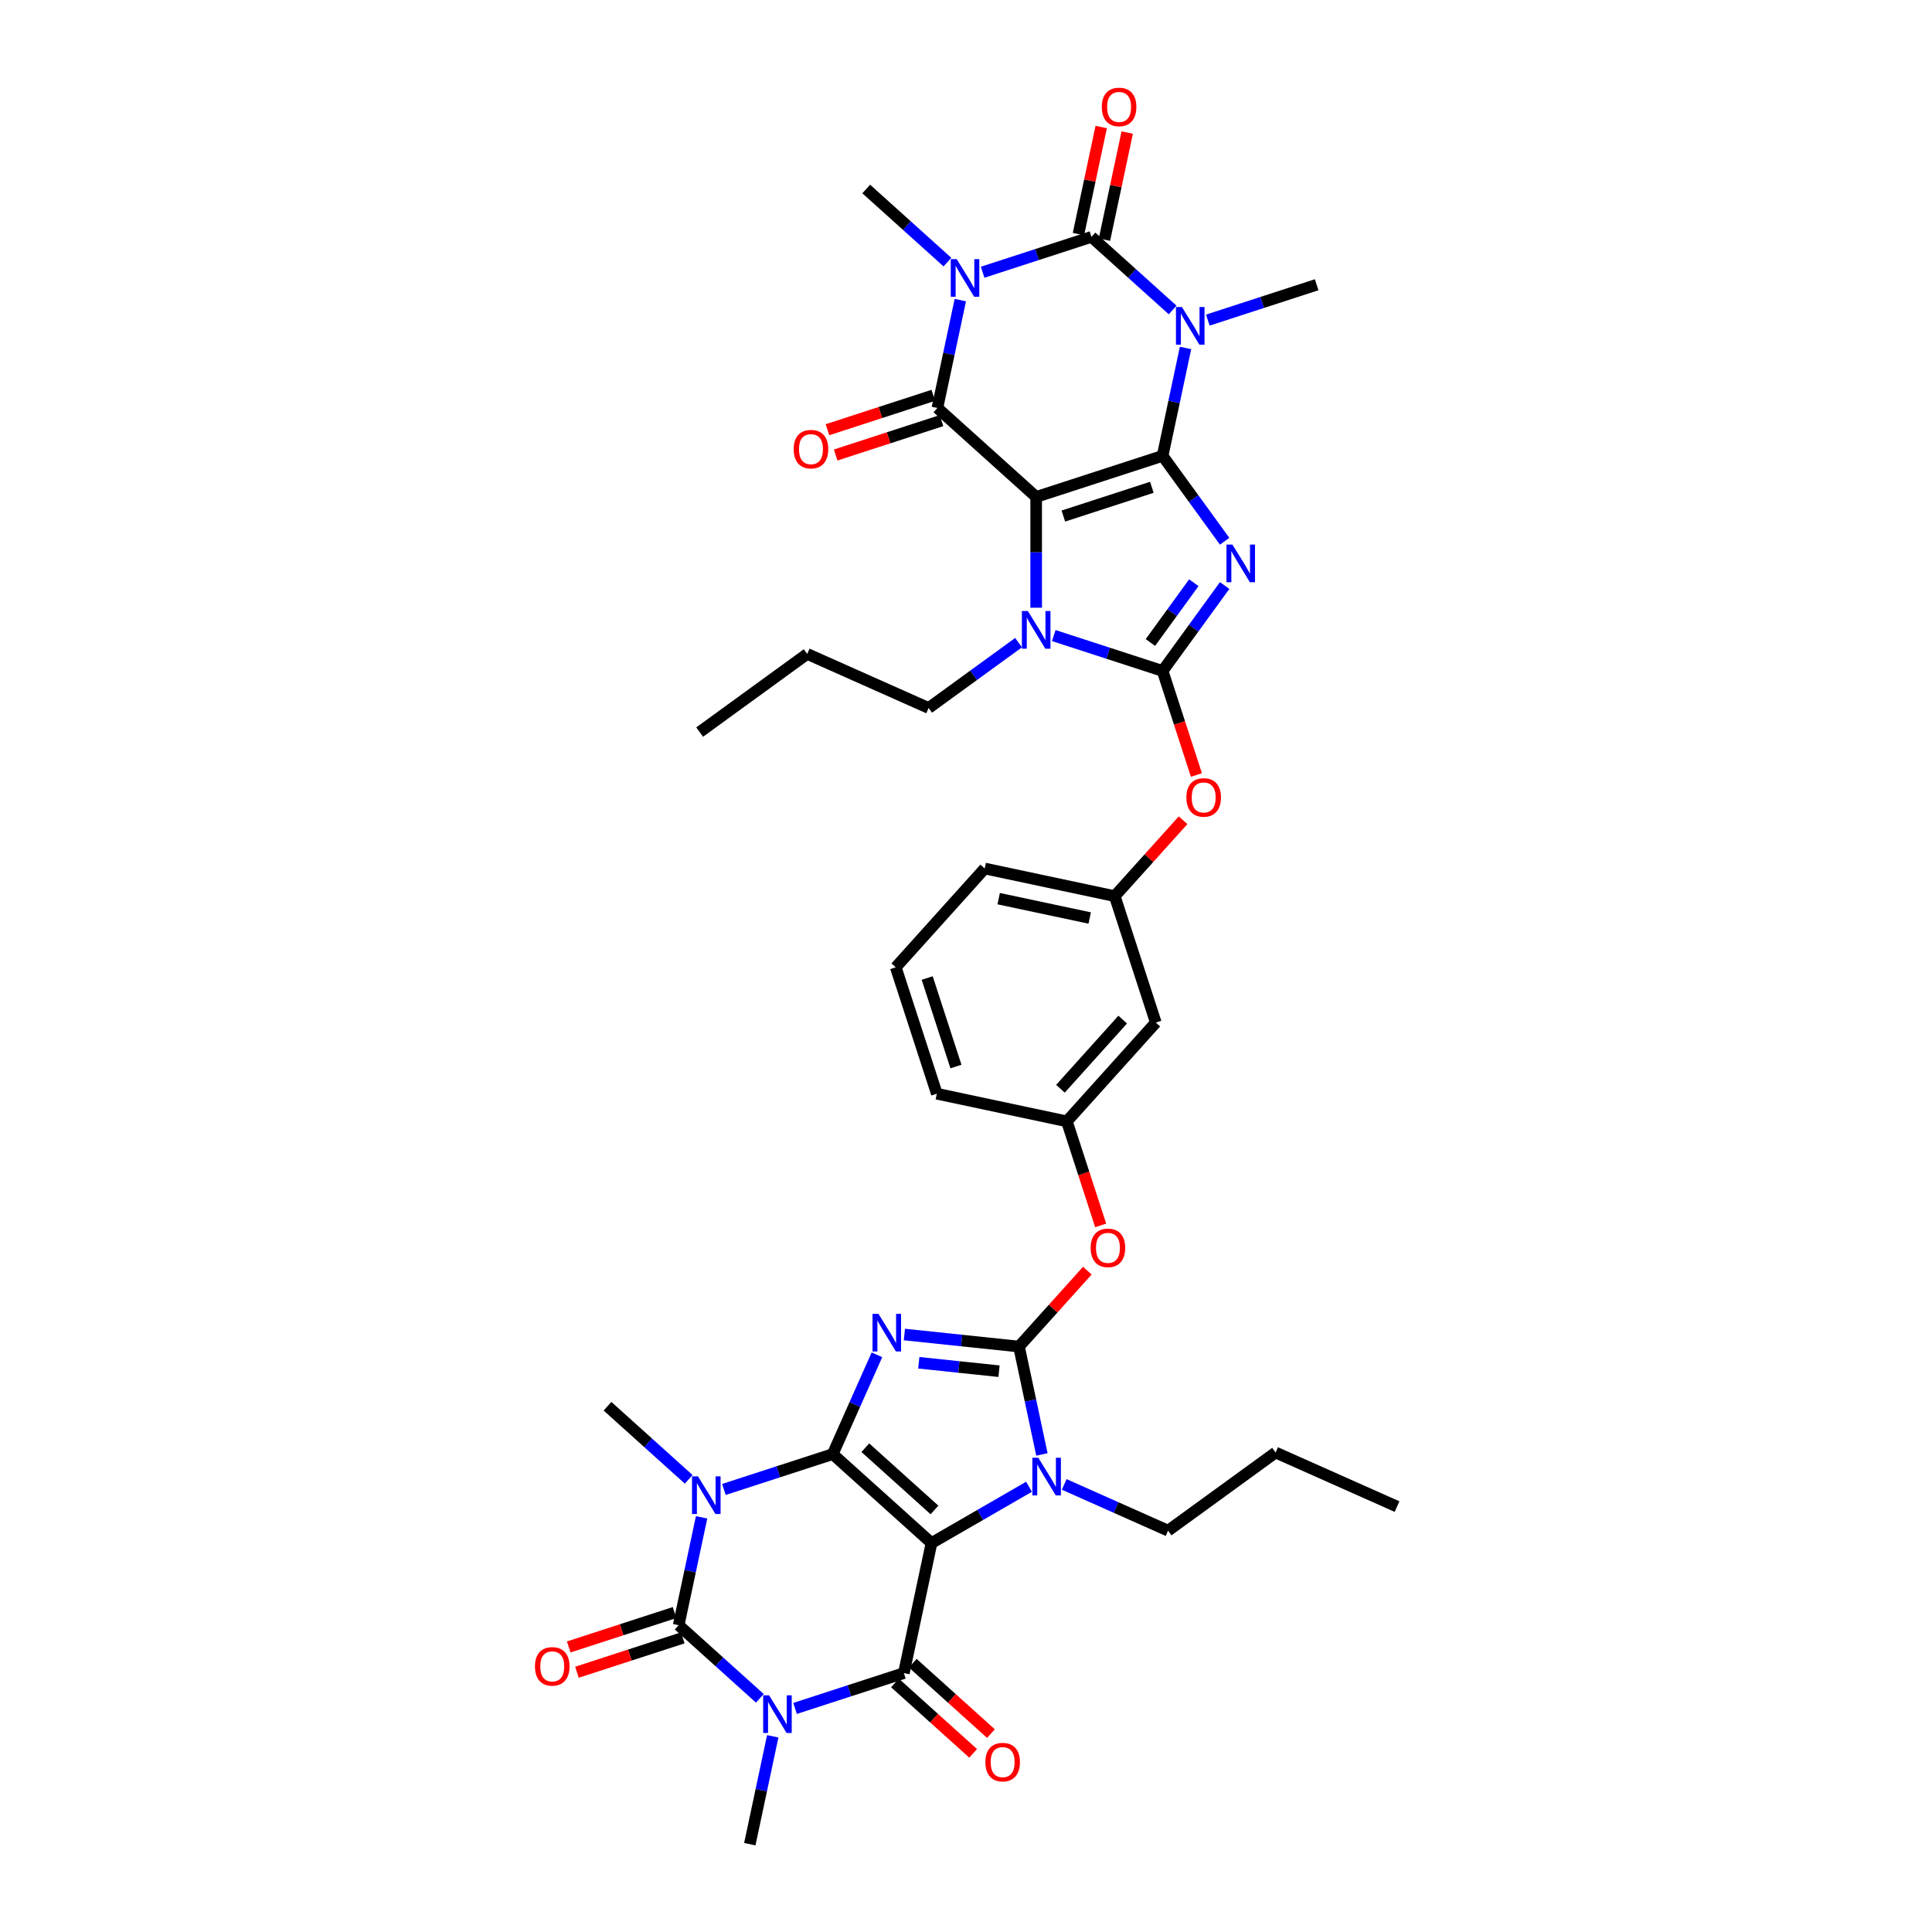 <?xml version='1.0' encoding='iso-8859-1'?>
<svg version='1.1' baseProfile='full'
              xmlns='http://www.w3.org/2000/svg'
                      xmlns:rdkit='http://www.rdkit.org/xml'
                      xmlns:xlink='http://www.w3.org/1999/xlink'
                  xml:space='preserve'
width='1000px' height='1000px' viewBox='0 0 1000 1000'>
<!-- END OF HEADER -->
<rect style='opacity:1.0;fill:#FFFFFF;stroke:none' width='1000' height='1000' x='0' y='0'> </rect>
<path class='bond-1' d='M 601.76,235.948 L 536.323,257.209' style='fill:none;fill-rule:evenodd;stroke:#000000;stroke-width:6px;stroke-linecap:butt;stroke-linejoin:miter;stroke-opacity:1' />
<path class='bond-1' d='M 596.196,252.224 L 550.391,267.107' style='fill:none;fill-rule:evenodd;stroke:#000000;stroke-width:6px;stroke-linecap:butt;stroke-linejoin:miter;stroke-opacity:1' />
<path class='bond-3' d='M 601.76,235.948 L 617.816,258.048' style='fill:none;fill-rule:evenodd;stroke:#000000;stroke-width:6px;stroke-linecap:butt;stroke-linejoin:miter;stroke-opacity:1' />
<path class='bond-3' d='M 617.816,258.048 L 633.873,280.149' style='fill:none;fill-rule:evenodd;stroke:#0000FF;stroke-width:6px;stroke-linecap:butt;stroke-linejoin:miter;stroke-opacity:1' />
<path class='bond-5' d='M 601.76,235.948 L 607.694,208.029' style='fill:none;fill-rule:evenodd;stroke:#000000;stroke-width:6px;stroke-linecap:butt;stroke-linejoin:miter;stroke-opacity:1' />
<path class='bond-5' d='M 607.694,208.029 L 613.628,180.11' style='fill:none;fill-rule:evenodd;stroke:#0000FF;stroke-width:6px;stroke-linecap:butt;stroke-linejoin:miter;stroke-opacity:1' />
<path class='bond-0' d='M 431.015,752.643 L 442.456,726.947' style='fill:none;fill-rule:evenodd;stroke:#000000;stroke-width:6px;stroke-linecap:butt;stroke-linejoin:miter;stroke-opacity:1' />
<path class='bond-0' d='M 442.456,726.947 L 453.897,701.25' style='fill:none;fill-rule:evenodd;stroke:#0000FF;stroke-width:6px;stroke-linecap:butt;stroke-linejoin:miter;stroke-opacity:1' />
<path class='bond-6' d='M 431.015,752.643 L 402.852,761.794' style='fill:none;fill-rule:evenodd;stroke:#000000;stroke-width:6px;stroke-linecap:butt;stroke-linejoin:miter;stroke-opacity:1' />
<path class='bond-6' d='M 402.852,761.794 L 374.688,770.945' style='fill:none;fill-rule:evenodd;stroke:#0000FF;stroke-width:6px;stroke-linecap:butt;stroke-linejoin:miter;stroke-opacity:1' />
<path class='bond-42' d='M 431.015,752.643 L 482.147,798.682' style='fill:none;fill-rule:evenodd;stroke:#000000;stroke-width:6px;stroke-linecap:butt;stroke-linejoin:miter;stroke-opacity:1' />
<path class='bond-42' d='M 447.893,749.323 L 483.685,781.55' style='fill:none;fill-rule:evenodd;stroke:#000000;stroke-width:6px;stroke-linecap:butt;stroke-linejoin:miter;stroke-opacity:1' />
<path class='bond-12' d='M 536.323,257.209 L 485.191,211.17' style='fill:none;fill-rule:evenodd;stroke:#000000;stroke-width:6px;stroke-linecap:butt;stroke-linejoin:miter;stroke-opacity:1' />
<path class='bond-15' d='M 536.323,257.209 L 536.323,285.88' style='fill:none;fill-rule:evenodd;stroke:#000000;stroke-width:6px;stroke-linecap:butt;stroke-linejoin:miter;stroke-opacity:1' />
<path class='bond-15' d='M 536.323,285.88 L 536.323,314.551' style='fill:none;fill-rule:evenodd;stroke:#0000FF;stroke-width:6px;stroke-linecap:butt;stroke-linejoin:miter;stroke-opacity:1' />
<path class='bond-2' d='M 482.147,798.682 L 507.385,784.111' style='fill:none;fill-rule:evenodd;stroke:#000000;stroke-width:6px;stroke-linecap:butt;stroke-linejoin:miter;stroke-opacity:1' />
<path class='bond-2' d='M 507.385,784.111 L 532.623,769.54' style='fill:none;fill-rule:evenodd;stroke:#0000FF;stroke-width:6px;stroke-linecap:butt;stroke-linejoin:miter;stroke-opacity:1' />
<path class='bond-11' d='M 482.147,798.682 L 467.841,865.983' style='fill:none;fill-rule:evenodd;stroke:#000000;stroke-width:6px;stroke-linecap:butt;stroke-linejoin:miter;stroke-opacity:1' />
<path class='bond-14' d='M 633.873,303.074 L 617.816,325.175' style='fill:none;fill-rule:evenodd;stroke:#0000FF;stroke-width:6px;stroke-linecap:butt;stroke-linejoin:miter;stroke-opacity:1' />
<path class='bond-14' d='M 617.816,325.175 L 601.76,347.275' style='fill:none;fill-rule:evenodd;stroke:#000000;stroke-width:6px;stroke-linecap:butt;stroke-linejoin:miter;stroke-opacity:1' />
<path class='bond-14' d='M 617.924,301.616 L 606.684,317.086' style='fill:none;fill-rule:evenodd;stroke:#0000FF;stroke-width:6px;stroke-linecap:butt;stroke-linejoin:miter;stroke-opacity:1' />
<path class='bond-14' d='M 606.684,317.086 L 595.444,332.557' style='fill:none;fill-rule:evenodd;stroke:#000000;stroke-width:6px;stroke-linecap:butt;stroke-linejoin:miter;stroke-opacity:1' />
<path class='bond-4' d='M 468.11,690.745 L 497.769,693.862' style='fill:none;fill-rule:evenodd;stroke:#0000FF;stroke-width:6px;stroke-linecap:butt;stroke-linejoin:miter;stroke-opacity:1' />
<path class='bond-4' d='M 497.769,693.862 L 527.428,696.98' style='fill:none;fill-rule:evenodd;stroke:#000000;stroke-width:6px;stroke-linecap:butt;stroke-linejoin:miter;stroke-opacity:1' />
<path class='bond-4' d='M 475.569,705.366 L 496.33,707.548' style='fill:none;fill-rule:evenodd;stroke:#0000FF;stroke-width:6px;stroke-linecap:butt;stroke-linejoin:miter;stroke-opacity:1' />
<path class='bond-4' d='M 496.33,707.548 L 517.092,709.73' style='fill:none;fill-rule:evenodd;stroke:#000000;stroke-width:6px;stroke-linecap:butt;stroke-linejoin:miter;stroke-opacity:1' />
<path class='bond-9' d='M 606.955,160.445 L 585.944,141.526' style='fill:none;fill-rule:evenodd;stroke:#0000FF;stroke-width:6px;stroke-linecap:butt;stroke-linejoin:miter;stroke-opacity:1' />
<path class='bond-9' d='M 585.944,141.526 L 564.933,122.608' style='fill:none;fill-rule:evenodd;stroke:#000000;stroke-width:6px;stroke-linecap:butt;stroke-linejoin:miter;stroke-opacity:1' />
<path class='bond-27' d='M 625.174,165.687 L 653.338,156.536' style='fill:none;fill-rule:evenodd;stroke:#0000FF;stroke-width:6px;stroke-linecap:butt;stroke-linejoin:miter;stroke-opacity:1' />
<path class='bond-27' d='M 653.338,156.536 L 681.501,147.385' style='fill:none;fill-rule:evenodd;stroke:#000000;stroke-width:6px;stroke-linecap:butt;stroke-linejoin:miter;stroke-opacity:1' />
<path class='bond-10' d='M 363.142,785.368 L 357.208,813.287' style='fill:none;fill-rule:evenodd;stroke:#0000FF;stroke-width:6px;stroke-linecap:butt;stroke-linejoin:miter;stroke-opacity:1' />
<path class='bond-10' d='M 357.208,813.287 L 351.273,841.206' style='fill:none;fill-rule:evenodd;stroke:#000000;stroke-width:6px;stroke-linecap:butt;stroke-linejoin:miter;stroke-opacity:1' />
<path class='bond-26' d='M 356.469,765.703 L 335.458,746.784' style='fill:none;fill-rule:evenodd;stroke:#0000FF;stroke-width:6px;stroke-linecap:butt;stroke-linejoin:miter;stroke-opacity:1' />
<path class='bond-26' d='M 335.458,746.784 L 314.447,727.866' style='fill:none;fill-rule:evenodd;stroke:#000000;stroke-width:6px;stroke-linecap:butt;stroke-linejoin:miter;stroke-opacity:1' />
<path class='bond-7' d='M 411.514,884.285 L 439.678,875.134' style='fill:none;fill-rule:evenodd;stroke:#0000FF;stroke-width:6px;stroke-linecap:butt;stroke-linejoin:miter;stroke-opacity:1' />
<path class='bond-7' d='M 439.678,875.134 L 467.841,865.983' style='fill:none;fill-rule:evenodd;stroke:#000000;stroke-width:6px;stroke-linecap:butt;stroke-linejoin:miter;stroke-opacity:1' />
<path class='bond-29' d='M 399.968,898.708 L 394.034,926.627' style='fill:none;fill-rule:evenodd;stroke:#0000FF;stroke-width:6px;stroke-linecap:butt;stroke-linejoin:miter;stroke-opacity:1' />
<path class='bond-29' d='M 394.034,926.627 L 388.099,954.545' style='fill:none;fill-rule:evenodd;stroke:#000000;stroke-width:6px;stroke-linecap:butt;stroke-linejoin:miter;stroke-opacity:1' />
<path class='bond-43' d='M 393.295,879.042 L 372.284,860.124' style='fill:none;fill-rule:evenodd;stroke:#0000FF;stroke-width:6px;stroke-linecap:butt;stroke-linejoin:miter;stroke-opacity:1' />
<path class='bond-43' d='M 372.284,860.124 L 351.273,841.206' style='fill:none;fill-rule:evenodd;stroke:#000000;stroke-width:6px;stroke-linecap:butt;stroke-linejoin:miter;stroke-opacity:1' />
<path class='bond-8' d='M 508.606,140.91 L 536.77,131.759' style='fill:none;fill-rule:evenodd;stroke:#0000FF;stroke-width:6px;stroke-linecap:butt;stroke-linejoin:miter;stroke-opacity:1' />
<path class='bond-8' d='M 536.77,131.759 L 564.933,122.608' style='fill:none;fill-rule:evenodd;stroke:#000000;stroke-width:6px;stroke-linecap:butt;stroke-linejoin:miter;stroke-opacity:1' />
<path class='bond-28' d='M 490.387,135.667 L 469.376,116.749' style='fill:none;fill-rule:evenodd;stroke:#0000FF;stroke-width:6px;stroke-linecap:butt;stroke-linejoin:miter;stroke-opacity:1' />
<path class='bond-28' d='M 469.376,116.749 L 448.365,97.831' style='fill:none;fill-rule:evenodd;stroke:#000000;stroke-width:6px;stroke-linecap:butt;stroke-linejoin:miter;stroke-opacity:1' />
<path class='bond-40' d='M 497.06,155.332 L 491.126,183.251' style='fill:none;fill-rule:evenodd;stroke:#0000FF;stroke-width:6px;stroke-linecap:butt;stroke-linejoin:miter;stroke-opacity:1' />
<path class='bond-40' d='M 491.126,183.251 L 485.191,211.17' style='fill:none;fill-rule:evenodd;stroke:#000000;stroke-width:6px;stroke-linecap:butt;stroke-linejoin:miter;stroke-opacity:1' />
<path class='bond-20' d='M 571.663,124.038 L 577.554,96.326' style='fill:none;fill-rule:evenodd;stroke:#000000;stroke-width:6px;stroke-linecap:butt;stroke-linejoin:miter;stroke-opacity:1' />
<path class='bond-20' d='M 577.554,96.326 L 583.444,68.613' style='fill:none;fill-rule:evenodd;stroke:#FF0000;stroke-width:6px;stroke-linecap:butt;stroke-linejoin:miter;stroke-opacity:1' />
<path class='bond-20' d='M 558.203,121.177 L 564.094,93.465' style='fill:none;fill-rule:evenodd;stroke:#000000;stroke-width:6px;stroke-linecap:butt;stroke-linejoin:miter;stroke-opacity:1' />
<path class='bond-20' d='M 564.094,93.465 L 569.984,65.752' style='fill:none;fill-rule:evenodd;stroke:#FF0000;stroke-width:6px;stroke-linecap:butt;stroke-linejoin:miter;stroke-opacity:1' />
<path class='bond-19' d='M 349.147,834.662 L 321.761,843.56' style='fill:none;fill-rule:evenodd;stroke:#000000;stroke-width:6px;stroke-linecap:butt;stroke-linejoin:miter;stroke-opacity:1' />
<path class='bond-19' d='M 321.761,843.56 L 294.375,852.459' style='fill:none;fill-rule:evenodd;stroke:#FF0000;stroke-width:6px;stroke-linecap:butt;stroke-linejoin:miter;stroke-opacity:1' />
<path class='bond-19' d='M 353.399,847.749 L 326.013,856.648' style='fill:none;fill-rule:evenodd;stroke:#000000;stroke-width:6px;stroke-linecap:butt;stroke-linejoin:miter;stroke-opacity:1' />
<path class='bond-19' d='M 326.013,856.648 L 298.627,865.546' style='fill:none;fill-rule:evenodd;stroke:#FF0000;stroke-width:6px;stroke-linecap:butt;stroke-linejoin:miter;stroke-opacity:1' />
<path class='bond-22' d='M 463.237,871.096 L 483.471,889.315' style='fill:none;fill-rule:evenodd;stroke:#000000;stroke-width:6px;stroke-linecap:butt;stroke-linejoin:miter;stroke-opacity:1' />
<path class='bond-22' d='M 483.471,889.315 L 503.704,907.533' style='fill:none;fill-rule:evenodd;stroke:#FF0000;stroke-width:6px;stroke-linecap:butt;stroke-linejoin:miter;stroke-opacity:1' />
<path class='bond-22' d='M 472.445,860.87 L 492.679,879.088' style='fill:none;fill-rule:evenodd;stroke:#000000;stroke-width:6px;stroke-linecap:butt;stroke-linejoin:miter;stroke-opacity:1' />
<path class='bond-22' d='M 492.679,879.088 L 512.912,897.306' style='fill:none;fill-rule:evenodd;stroke:#FF0000;stroke-width:6px;stroke-linecap:butt;stroke-linejoin:miter;stroke-opacity:1' />
<path class='bond-21' d='M 483.065,204.627 L 455.679,213.525' style='fill:none;fill-rule:evenodd;stroke:#000000;stroke-width:6px;stroke-linecap:butt;stroke-linejoin:miter;stroke-opacity:1' />
<path class='bond-21' d='M 455.679,213.525 L 428.293,222.423' style='fill:none;fill-rule:evenodd;stroke:#FF0000;stroke-width:6px;stroke-linecap:butt;stroke-linejoin:miter;stroke-opacity:1' />
<path class='bond-21' d='M 487.318,217.714 L 459.932,226.612' style='fill:none;fill-rule:evenodd;stroke:#000000;stroke-width:6px;stroke-linecap:butt;stroke-linejoin:miter;stroke-opacity:1' />
<path class='bond-21' d='M 459.932,226.612 L 432.545,235.51' style='fill:none;fill-rule:evenodd;stroke:#FF0000;stroke-width:6px;stroke-linecap:butt;stroke-linejoin:miter;stroke-opacity:1' />
<path class='bond-13' d='M 527.428,696.98 L 545.115,677.336' style='fill:none;fill-rule:evenodd;stroke:#000000;stroke-width:6px;stroke-linecap:butt;stroke-linejoin:miter;stroke-opacity:1' />
<path class='bond-13' d='M 545.115,677.336 L 562.802,657.692' style='fill:none;fill-rule:evenodd;stroke:#FF0000;stroke-width:6px;stroke-linecap:butt;stroke-linejoin:miter;stroke-opacity:1' />
<path class='bond-16' d='M 527.428,696.98 L 533.362,724.899' style='fill:none;fill-rule:evenodd;stroke:#000000;stroke-width:6px;stroke-linecap:butt;stroke-linejoin:miter;stroke-opacity:1' />
<path class='bond-16' d='M 533.362,724.899 L 539.296,752.818' style='fill:none;fill-rule:evenodd;stroke:#0000FF;stroke-width:6px;stroke-linecap:butt;stroke-linejoin:miter;stroke-opacity:1' />
<path class='bond-18' d='M 601.76,347.275 L 610.51,374.207' style='fill:none;fill-rule:evenodd;stroke:#000000;stroke-width:6px;stroke-linecap:butt;stroke-linejoin:miter;stroke-opacity:1' />
<path class='bond-18' d='M 610.51,374.207 L 619.261,401.139' style='fill:none;fill-rule:evenodd;stroke:#FF0000;stroke-width:6px;stroke-linecap:butt;stroke-linejoin:miter;stroke-opacity:1' />
<path class='bond-39' d='M 601.76,347.275 L 573.596,338.124' style='fill:none;fill-rule:evenodd;stroke:#000000;stroke-width:6px;stroke-linecap:butt;stroke-linejoin:miter;stroke-opacity:1' />
<path class='bond-39' d='M 573.596,338.124 L 545.433,328.973' style='fill:none;fill-rule:evenodd;stroke:#0000FF;stroke-width:6px;stroke-linecap:butt;stroke-linejoin:miter;stroke-opacity:1' />
<path class='bond-31' d='M 527.213,332.632 L 503.936,349.544' style='fill:none;fill-rule:evenodd;stroke:#0000FF;stroke-width:6px;stroke-linecap:butt;stroke-linejoin:miter;stroke-opacity:1' />
<path class='bond-31' d='M 503.936,349.544 L 480.659,366.456' style='fill:none;fill-rule:evenodd;stroke:#000000;stroke-width:6px;stroke-linecap:butt;stroke-linejoin:miter;stroke-opacity:1' />
<path class='bond-30' d='M 550.842,768.336 L 577.715,780.301' style='fill:none;fill-rule:evenodd;stroke:#0000FF;stroke-width:6px;stroke-linecap:butt;stroke-linejoin:miter;stroke-opacity:1' />
<path class='bond-30' d='M 577.715,780.301 L 604.589,792.266' style='fill:none;fill-rule:evenodd;stroke:#000000;stroke-width:6px;stroke-linecap:butt;stroke-linejoin:miter;stroke-opacity:1' />
<path class='bond-17' d='M 569.706,634.275 L 560.956,607.343' style='fill:none;fill-rule:evenodd;stroke:#FF0000;stroke-width:6px;stroke-linecap:butt;stroke-linejoin:miter;stroke-opacity:1' />
<path class='bond-17' d='M 560.956,607.343 L 552.205,580.412' style='fill:none;fill-rule:evenodd;stroke:#000000;stroke-width:6px;stroke-linecap:butt;stroke-linejoin:miter;stroke-opacity:1' />
<path class='bond-23' d='M 612.357,424.556 L 594.669,444.2' style='fill:none;fill-rule:evenodd;stroke:#FF0000;stroke-width:6px;stroke-linecap:butt;stroke-linejoin:miter;stroke-opacity:1' />
<path class='bond-23' d='M 594.669,444.2 L 576.982,463.843' style='fill:none;fill-rule:evenodd;stroke:#000000;stroke-width:6px;stroke-linecap:butt;stroke-linejoin:miter;stroke-opacity:1' />
<path class='bond-25' d='M 576.982,463.843 L 598.244,529.28' style='fill:none;fill-rule:evenodd;stroke:#000000;stroke-width:6px;stroke-linecap:butt;stroke-linejoin:miter;stroke-opacity:1' />
<path class='bond-34' d='M 576.982,463.843 L 509.682,449.538' style='fill:none;fill-rule:evenodd;stroke:#000000;stroke-width:6px;stroke-linecap:butt;stroke-linejoin:miter;stroke-opacity:1' />
<path class='bond-34' d='M 564.026,475.158 L 516.916,465.144' style='fill:none;fill-rule:evenodd;stroke:#000000;stroke-width:6px;stroke-linecap:butt;stroke-linejoin:miter;stroke-opacity:1' />
<path class='bond-24' d='M 552.205,580.412 L 598.244,529.28' style='fill:none;fill-rule:evenodd;stroke:#000000;stroke-width:6px;stroke-linecap:butt;stroke-linejoin:miter;stroke-opacity:1' />
<path class='bond-24' d='M 548.884,563.534 L 581.112,527.742' style='fill:none;fill-rule:evenodd;stroke:#000000;stroke-width:6px;stroke-linecap:butt;stroke-linejoin:miter;stroke-opacity:1' />
<path class='bond-41' d='M 552.205,580.412 L 484.904,566.106' style='fill:none;fill-rule:evenodd;stroke:#000000;stroke-width:6px;stroke-linecap:butt;stroke-linejoin:miter;stroke-opacity:1' />
<path class='bond-35' d='M 604.589,792.266 L 660.252,751.823' style='fill:none;fill-rule:evenodd;stroke:#000000;stroke-width:6px;stroke-linecap:butt;stroke-linejoin:miter;stroke-opacity:1' />
<path class='bond-36' d='M 480.659,366.456 L 417.803,338.47' style='fill:none;fill-rule:evenodd;stroke:#000000;stroke-width:6px;stroke-linecap:butt;stroke-linejoin:miter;stroke-opacity:1' />
<path class='bond-32' d='M 463.643,500.67 L 509.682,449.538' style='fill:none;fill-rule:evenodd;stroke:#000000;stroke-width:6px;stroke-linecap:butt;stroke-linejoin:miter;stroke-opacity:1' />
<path class='bond-33' d='M 463.643,500.67 L 484.904,566.106' style='fill:none;fill-rule:evenodd;stroke:#000000;stroke-width:6px;stroke-linecap:butt;stroke-linejoin:miter;stroke-opacity:1' />
<path class='bond-33' d='M 479.919,506.233 L 494.802,552.038' style='fill:none;fill-rule:evenodd;stroke:#000000;stroke-width:6px;stroke-linecap:butt;stroke-linejoin:miter;stroke-opacity:1' />
<path class='bond-37' d='M 660.252,751.823 L 723.108,779.809' style='fill:none;fill-rule:evenodd;stroke:#000000;stroke-width:6px;stroke-linecap:butt;stroke-linejoin:miter;stroke-opacity:1' />
<path class='bond-38' d='M 417.803,338.47 L 362.14,378.913' style='fill:none;fill-rule:evenodd;stroke:#000000;stroke-width:6px;stroke-linecap:butt;stroke-linejoin:miter;stroke-opacity:1' />
<path  class='atom-4' d='M 637.894 281.869
L 644.28 292.189
Q 644.913 293.208, 645.931 295.052
Q 646.949 296.896, 647.004 297.006
L 647.004 281.869
L 649.591 281.869
L 649.591 301.354
L 646.922 301.354
L 640.069 290.07
Q 639.271 288.749, 638.417 287.235
Q 637.592 285.722, 637.344 285.254
L 637.344 301.354
L 634.812 301.354
L 634.812 281.869
L 637.894 281.869
' fill='#0000FF'/>
<path  class='atom-5' d='M 454.693 680.045
L 461.078 690.366
Q 461.711 691.384, 462.729 693.228
Q 463.748 695.072, 463.803 695.182
L 463.803 680.045
L 466.39 680.045
L 466.39 699.53
L 463.72 699.53
L 456.867 688.246
Q 456.069 686.925, 455.216 685.412
Q 454.39 683.898, 454.143 683.43
L 454.143 699.53
L 451.611 699.53
L 451.611 680.045
L 454.693 680.045
' fill='#0000FF'/>
<path  class='atom-6' d='M 611.758 158.904
L 618.143 169.225
Q 618.776 170.243, 619.794 172.087
Q 620.812 173.931, 620.867 174.041
L 620.867 158.904
L 623.454 158.904
L 623.454 178.39
L 620.785 178.39
L 613.932 167.106
Q 613.134 165.785, 612.281 164.271
Q 611.455 162.757, 611.207 162.289
L 611.207 178.39
L 608.675 178.39
L 608.675 158.904
L 611.758 158.904
' fill='#0000FF'/>
<path  class='atom-7' d='M 361.271 764.162
L 367.656 774.483
Q 368.289 775.501, 369.308 777.345
Q 370.326 779.189, 370.381 779.299
L 370.381 764.162
L 372.968 764.162
L 372.968 783.648
L 370.298 783.648
L 363.445 772.364
Q 362.647 771.043, 361.794 769.529
Q 360.969 768.015, 360.721 767.548
L 360.721 783.648
L 358.189 783.648
L 358.189 764.162
L 361.271 764.162
' fill='#0000FF'/>
<path  class='atom-8' d='M 398.098 877.502
L 404.483 887.823
Q 405.116 888.841, 406.134 890.685
Q 407.152 892.529, 407.207 892.639
L 407.207 877.502
L 409.794 877.502
L 409.794 896.987
L 407.125 896.987
L 400.272 885.704
Q 399.474 884.383, 398.62 882.869
Q 397.795 881.355, 397.547 880.887
L 397.547 896.987
L 395.015 896.987
L 395.015 877.502
L 398.098 877.502
' fill='#0000FF'/>
<path  class='atom-9' d='M 495.189 134.127
L 501.574 144.448
Q 502.207 145.466, 503.226 147.31
Q 504.244 149.154, 504.299 149.264
L 504.299 134.127
L 506.886 134.127
L 506.886 153.612
L 504.217 153.612
L 497.364 142.328
Q 496.566 141.007, 495.712 139.494
Q 494.887 137.98, 494.639 137.512
L 494.639 153.612
L 492.107 153.612
L 492.107 134.127
L 495.189 134.127
' fill='#0000FF'/>
<path  class='atom-16' d='M 532.016 316.271
L 538.401 326.591
Q 539.034 327.61, 540.052 329.454
Q 541.07 331.298, 541.125 331.408
L 541.125 316.271
L 543.712 316.271
L 543.712 335.756
L 541.043 335.756
L 534.19 324.472
Q 533.392 323.151, 532.539 321.638
Q 531.713 320.124, 531.465 319.656
L 531.465 335.756
L 528.933 335.756
L 528.933 316.271
L 532.016 316.271
' fill='#0000FF'/>
<path  class='atom-17' d='M 537.426 754.538
L 543.811 764.858
Q 544.444 765.877, 545.462 767.721
Q 546.48 769.565, 546.535 769.675
L 546.535 754.538
L 549.122 754.538
L 549.122 774.023
L 546.453 774.023
L 539.6 762.739
Q 538.802 761.418, 537.949 759.904
Q 537.123 758.391, 536.875 757.923
L 536.875 774.023
L 534.343 774.023
L 534.343 754.538
L 537.426 754.538
' fill='#0000FF'/>
<path  class='atom-18' d='M 564.522 645.903
Q 564.522 641.225, 566.834 638.61
Q 569.146 635.995, 573.467 635.995
Q 577.787 635.995, 580.099 638.61
Q 582.411 641.225, 582.411 645.903
Q 582.411 650.637, 580.072 653.334
Q 577.732 656.004, 573.467 656.004
Q 569.173 656.004, 566.834 653.334
Q 564.522 650.664, 564.522 645.903
M 573.467 653.802
Q 576.439 653.802, 578.035 651.82
Q 579.659 649.811, 579.659 645.903
Q 579.659 642.078, 578.035 640.151
Q 576.439 638.197, 573.467 638.197
Q 570.494 638.197, 568.87 640.124
Q 567.274 642.05, 567.274 645.903
Q 567.274 649.839, 568.87 651.82
Q 570.494 653.802, 573.467 653.802
' fill='#FF0000'/>
<path  class='atom-19' d='M 614.077 412.767
Q 614.077 408.088, 616.388 405.474
Q 618.7 402.859, 623.021 402.859
Q 627.342 402.859, 629.654 405.474
Q 631.966 408.088, 631.966 412.767
Q 631.966 417.501, 629.626 420.198
Q 627.287 422.867, 623.021 422.867
Q 618.728 422.867, 616.388 420.198
Q 614.077 417.528, 614.077 412.767
M 623.021 420.666
Q 625.994 420.666, 627.59 418.684
Q 629.214 416.675, 629.214 412.767
Q 629.214 408.941, 627.59 407.015
Q 625.994 405.061, 623.021 405.061
Q 620.049 405.061, 618.425 406.987
Q 616.829 408.914, 616.829 412.767
Q 616.829 416.703, 618.425 418.684
Q 620.049 420.666, 623.021 420.666
' fill='#FF0000'/>
<path  class='atom-20' d='M 276.892 862.523
Q 276.892 857.844, 279.204 855.229
Q 281.516 852.615, 285.837 852.615
Q 290.157 852.615, 292.469 855.229
Q 294.781 857.844, 294.781 862.523
Q 294.781 867.256, 292.442 869.953
Q 290.102 872.623, 285.837 872.623
Q 281.543 872.623, 279.204 869.953
Q 276.892 867.284, 276.892 862.523
M 285.837 870.421
Q 288.809 870.421, 290.405 868.44
Q 292.029 866.431, 292.029 862.523
Q 292.029 858.697, 290.405 856.77
Q 288.809 854.816, 285.837 854.816
Q 282.864 854.816, 281.24 856.743
Q 279.644 858.669, 279.644 862.523
Q 279.644 866.458, 281.24 868.44
Q 282.864 870.421, 285.837 870.421
' fill='#FF0000'/>
<path  class='atom-21' d='M 570.294 55.362
Q 570.294 50.684, 572.606 48.069
Q 574.918 45.455, 579.238 45.455
Q 583.559 45.455, 585.871 48.069
Q 588.183 50.684, 588.183 55.362
Q 588.183 60.096, 585.844 62.793
Q 583.504 65.463, 579.238 65.463
Q 574.945 65.463, 572.606 62.793
Q 570.294 60.124, 570.294 55.362
M 579.238 63.261
Q 582.211 63.261, 583.807 61.279
Q 585.431 59.27, 585.431 55.362
Q 585.431 51.537, 583.807 49.61
Q 582.211 47.656, 579.238 47.656
Q 576.266 47.656, 574.642 49.583
Q 573.046 51.509, 573.046 55.362
Q 573.046 59.298, 574.642 61.279
Q 576.266 63.261, 579.238 63.261
' fill='#FF0000'/>
<path  class='atom-22' d='M 410.81 232.487
Q 410.81 227.808, 413.122 225.194
Q 415.434 222.579, 419.755 222.579
Q 424.076 222.579, 426.387 225.194
Q 428.699 227.808, 428.699 232.487
Q 428.699 237.221, 426.36 239.918
Q 424.021 242.587, 419.755 242.587
Q 415.461 242.587, 413.122 239.918
Q 410.81 237.248, 410.81 232.487
M 419.755 240.386
Q 422.727 240.386, 424.323 238.404
Q 425.947 236.395, 425.947 232.487
Q 425.947 228.662, 424.323 226.735
Q 422.727 224.781, 419.755 224.781
Q 416.782 224.781, 415.159 226.707
Q 413.562 228.634, 413.562 232.487
Q 413.562 236.423, 415.159 238.404
Q 416.782 240.386, 419.755 240.386
' fill='#FF0000'/>
<path  class='atom-23' d='M 510.028 912.077
Q 510.028 907.398, 512.34 904.784
Q 514.652 902.169, 518.973 902.169
Q 523.294 902.169, 525.606 904.784
Q 527.917 907.398, 527.917 912.077
Q 527.917 916.811, 525.578 919.508
Q 523.239 922.178, 518.973 922.178
Q 514.679 922.178, 512.34 919.508
Q 510.028 916.838, 510.028 912.077
M 518.973 919.976
Q 521.945 919.976, 523.541 917.994
Q 525.165 915.985, 525.165 912.077
Q 525.165 908.252, 523.541 906.325
Q 521.945 904.371, 518.973 904.371
Q 516.001 904.371, 514.377 906.298
Q 512.78 908.224, 512.78 912.077
Q 512.78 916.013, 514.377 917.994
Q 516.001 919.976, 518.973 919.976
' fill='#FF0000'/>
</svg>
